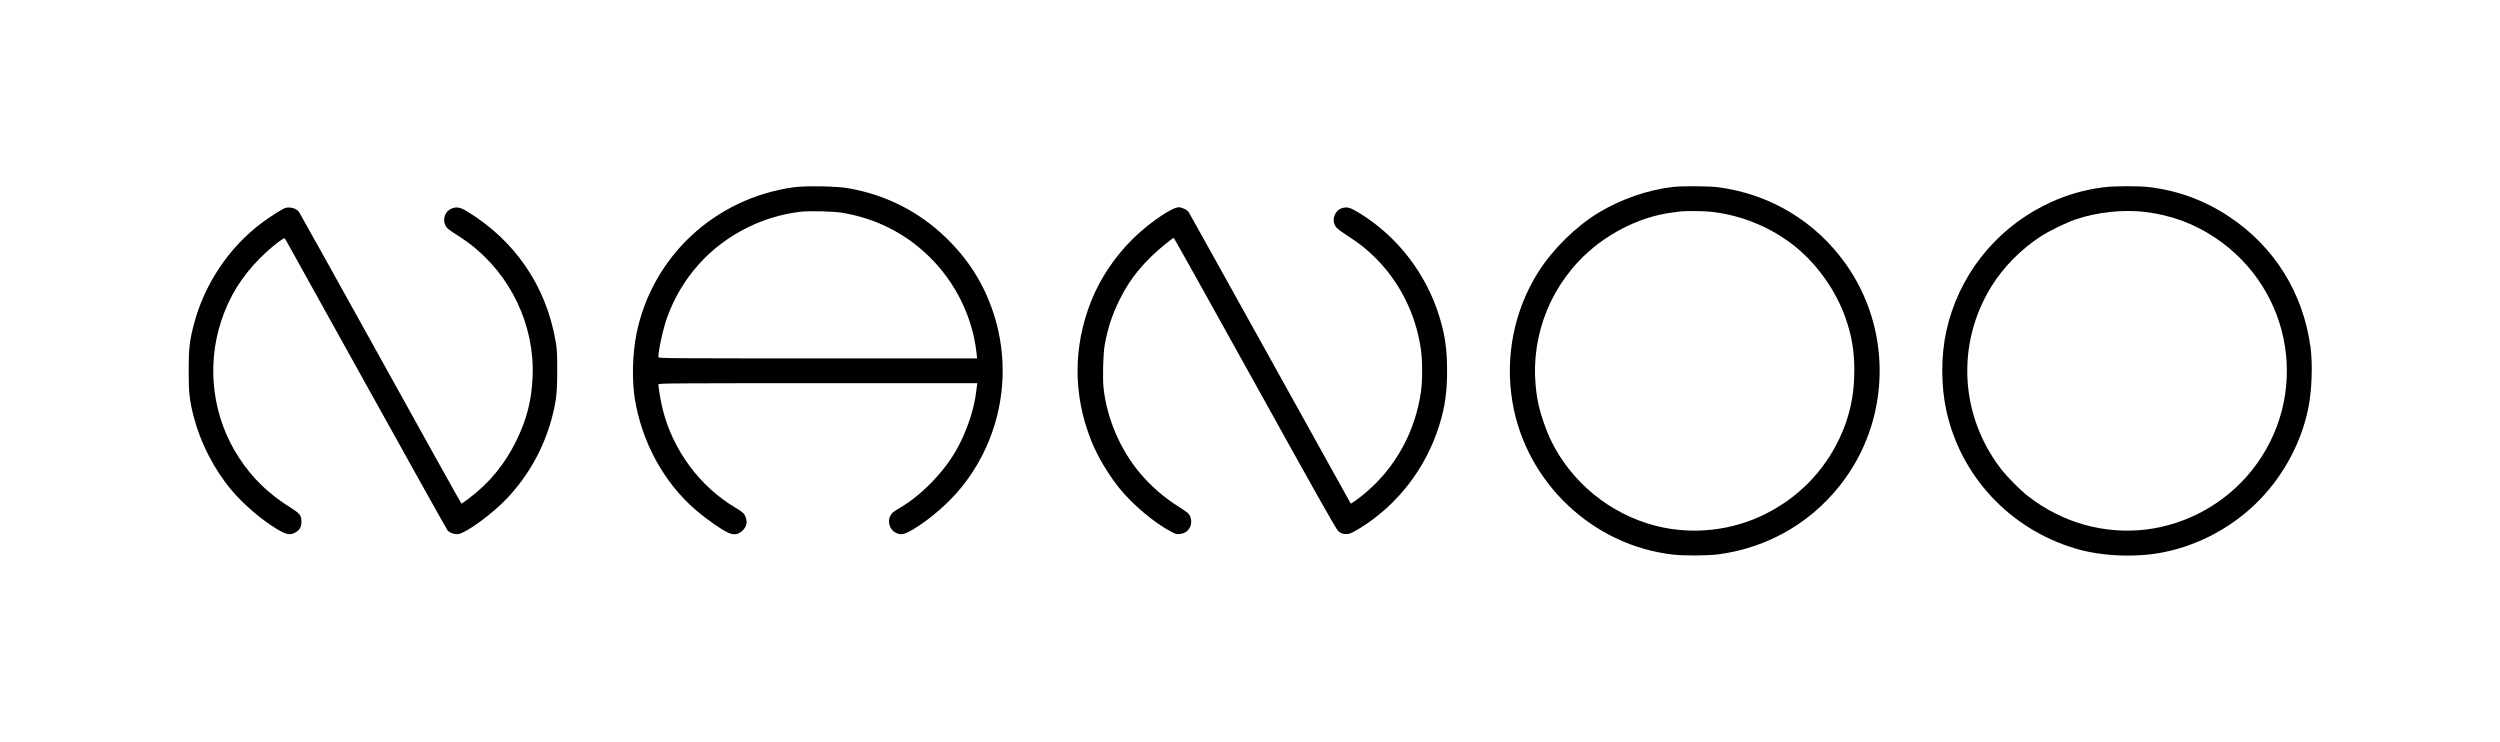 <?xml version="1.0" standalone="no"?>
<!DOCTYPE svg PUBLIC "-//W3C//DTD SVG 20010904//EN"
 "http://www.w3.org/TR/2001/REC-SVG-20010904/DTD/svg10.dtd">
<svg version="1.0" xmlns="http://www.w3.org/2000/svg"
 width="3425pt" height="1016pt" viewBox="0 0 3425 1016"
 preserveAspectRatio="xMidYMid meet">
<g transform="translate(0,1016) scale(0.1,-0.1)"
fill="#000000" stroke="none">
<path d="M10870 7594 c-1080 -152 -1935 -950 -2150 -2006 -54 -261 -64 -628
-25 -878 92 -598 402 -1166 838 -1538 171 -145 370 -282 462 -318 69 -26 129
-13 181 40 52 52 66 112 40 180 -20 53 -38 69 -146 134 -485 289 -852 787
-990 1341 -26 103 -60 300 -60 345 0 15 177 16 2185 16 l2185 0 -4 -22 c-3
-13 -8 -50 -11 -83 -27 -251 -134 -567 -276 -816 -173 -302 -477 -614 -763
-782 -99 -59 -110 -67 -135 -107 -48 -80 -15 -195 69 -238 71 -37 121 -26 248
50 230 139 485 362 655 573 544 674 707 1580 433 2399 -133 397 -343 728 -653
1026 -365 352 -815 579 -1324 670 -163 30 -595 37 -759 14z m670 -349 c458
-78 852 -275 1179 -590 369 -355 606 -836 660 -1335 l7 -70 -2183 0 c-2007 0
-2183 1 -2183 16 0 100 68 407 125 560 198 537 586 967 1100 1219 229 113 467
183 720 214 116 14 461 6 575 -14z"/>
<path d="M22920 7599 c-344 -39 -715 -168 -1025 -356 -312 -191 -625 -500
-823 -814 -330 -523 -456 -1163 -351 -1781 187 -1101 1104 -1967 2211 -2087
145 -16 467 -14 605 4 714 94 1335 467 1750 1051 619 871 619 2057 0 2928
-415 584 -1036 957 -1750 1051 -128 16 -485 19 -617 4z m518 -340 c424 -46
830 -214 1160 -480 304 -246 559 -610 687 -978 87 -255 119 -447 119 -721 0
-341 -64 -632 -205 -930 -216 -454 -566 -809 -1020 -1035 -460 -228 -995 -285
-1490 -160 -634 161 -1173 604 -1452 1194 -57 121 -130 333 -157 458 -155 712
50 1447 550 1976 340 359 821 608 1285 666 50 6 101 13 115 15 57 8 318 5 408
-5z"/>
<path d="M28816 7594 c-301 -40 -552 -118 -814 -250 -681 -343 -1171 -972
-1336 -1714 -76 -342 -76 -755 0 -1100 198 -898 870 -1616 1764 -1884 359
-108 837 -128 1215 -51 495 100 963 357 1315 721 335 347 571 792 664 1254 48
239 61 594 31 827 -98 743 -494 1382 -1113 1793 -334 223 -693 356 -1092 406
-143 18 -498 17 -634 -2z m574 -338 c357 -45 666 -158 955 -351 1077 -717
1309 -2181 506 -3188 -356 -447 -884 -742 -1446 -811 -573 -70 -1150 92 -1615
452 -113 88 -289 265 -378 380 -563 731 -614 1716 -129 2499 165 266 406 510
679 687 111 72 344 185 474 230 294 100 655 139 954 102z"/>
<path d="M3909 7311 c-42 -13 -207 -118 -326 -207 -450 -338 -784 -839 -928
-1391 -59 -228 -70 -326 -70 -633 0 -307 11 -405 70 -633 93 -357 279 -718
513 -997 167 -200 417 -414 634 -543 119 -71 169 -81 238 -45 63 32 90 77 90
147 0 89 -20 115 -150 197 -303 190 -521 401 -706 684 -359 547 -450 1245
-244 1870 110 336 284 617 539 870 111 110 219 201 302 254 27 17 27 16 47
-16 11 -18 509 -915 1107 -1993 598 -1078 1096 -1970 1107 -1982 32 -35 100
-57 150 -49 108 17 466 279 658 482 294 310 502 679 615 1088 65 240 79 358
79 666 0 242 -2 291 -23 409 -131 759 -562 1385 -1227 1784 -77 46 -130 55
-189 33 -103 -40 -141 -156 -83 -253 12 -20 56 -54 119 -93 56 -34 145 -95
198 -135 566 -428 896 -1118 868 -1820 -13 -326 -79 -588 -222 -880 -157 -322
-368 -580 -648 -791 -54 -41 -101 -74 -105 -74 -4 1 -502 894 -1107 1987 -605
1092 -1109 1996 -1119 2010 -37 49 -122 73 -187 54z"/>
<path d="M16043 7284 c-165 -88 -376 -249 -537 -410 -240 -239 -441 -543 -559
-844 -246 -623 -246 -1277 0 -1900 84 -213 231 -463 387 -657 182 -225 477
-474 711 -598 61 -32 76 -36 118 -31 62 7 107 35 135 84 38 67 25 160 -29 208
-13 12 -68 48 -121 82 -199 124 -384 285 -536 467 -265 317 -446 740 -493
1154 -15 137 -7 476 16 596 42 232 100 408 199 610 115 235 249 417 443 605
101 99 285 249 304 250 4 0 503 -894 1109 -1987 802 -1447 1112 -1998 1140
-2025 27 -27 50 -38 83 -43 59 -9 92 3 210 74 524 320 920 835 1100 1431 75
248 102 440 102 730 0 290 -27 482 -102 730 -180 596 -576 1111 -1100 1431
-117 71 -151 83 -210 74 -131 -19 -189 -189 -95 -282 20 -20 91 -71 157 -113
145 -92 250 -176 365 -290 337 -334 557 -775 626 -1255 23 -160 23 -430 0
-590 -78 -537 -346 -1026 -752 -1371 -79 -68 -203 -158 -209 -153 -2 2 -498
895 -1102 1984 -605 1089 -1107 1992 -1117 2007 -22 34 -91 68 -138 68 -22 0
-63 -14 -105 -36z"/>
</g>
</svg>
